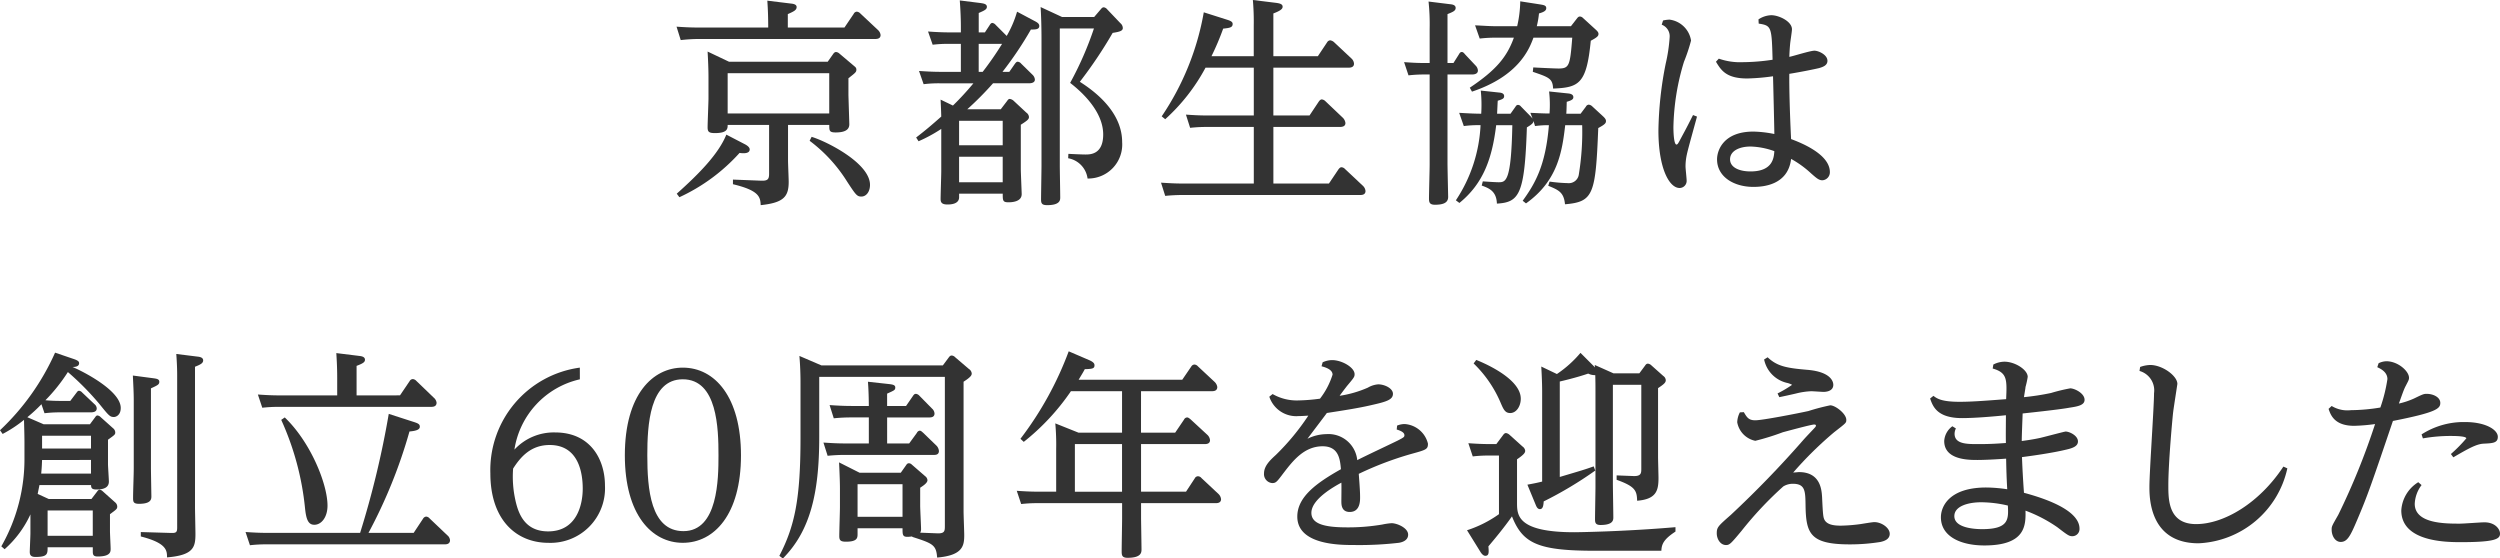 <svg xmlns="http://www.w3.org/2000/svg" xmlns:xlink="http://www.w3.org/1999/xlink" width="283.57" height="63.344" viewBox="0 0 283.57 63.344">
  <defs>
    <clipPath id="clip-path">
      <rect id="長方形_14222" data-name="長方形 14222" width="283.57" height="63.344" transform="translate(0 0)" fill="none"/>
    </clipPath>
  </defs>
  <g id="imgtext02_sp" transform="translate(0 0)">
    <g id="グループ_50651" data-name="グループ 50651" clip-path="url(#clip-path)">
      <path id="パス_27784" data-name="パス 27784" d="M95.784,3.124l1.049-1.55a.417.417,0,0,1,.35-.25.617.617,0,0,1,.4.2l2.025,1.9a.891.891,0,0,1,.274.55c0,.449-.449.449-.649.449H79.163a18.346,18.346,0,0,0-1.95.125l-.474-1.524c.724.05,1.5.1,2.524.1h7.873c0-1.05-.025-1.975-.1-3.049L89.685.4c.25.025.675.076.675.4,0,.35-.325.5-1,.8V3.124ZM84.461,16.346c.2.1.576.324.576.6,0,.525-.8.451-1.151.4a20.98,20.98,0,0,1-6.823,5.024l-.3-.4c2.55-2.274,4.749-4.524,5.624-6.7Zm4.924,1.874c0,.375.075,2.05.075,2.4,0,1.674-.549,2.374-3.174,2.649-.05-.875-.1-1.65-3.149-2.374V20.37l3.2.125c.725.025.9-.15.9-.775V14.171h-4.7c0,.4,0,.925-1.425.925-.675,0-.85-.125-.85-.65s.1-2.824.1-3.3V8.723c0-.85-.051-2.05-.1-2.875L82.687,7h11.2l.6-.85c.1-.15.2-.25.349-.25a.651.651,0,0,1,.375.175l1.625,1.375c.175.15.3.225.3.449,0,.276-.1.351-.9.976v1.849c0,.2.1,3.2.1,3.374,0,.65-.549.925-1.549.925-.725,0-.725-.2-.725-.85H89.385Zm-6.848-5.348H94.059V8.3H82.537Zm9.523,2.649c1.674.5,6.623,2.974,6.623,5.449,0,.774-.425,1.324-.975,1.324-.5,0-.625-.175-1.625-1.7a17.039,17.039,0,0,0-4.249-4.624Z" fill="#333"/>
      <path id="パス_27785" data-name="パス 27785" d="M117.335,2.375c.4.2.549.35.549.574,0,.4-.45.4-.95.4a40.582,40.582,0,0,1-3.223,4.8h.774l.625-.9c.149-.2.225-.25.325-.25a.592.592,0,0,1,.4.224l1.3,1.275a.85.85,0,0,1,.25.525c0,.425-.549.425-.724.425h-4.025a35.738,35.738,0,0,1-2.923,2.949h3.8l.725-.95c.1-.149.175-.225.3-.225a.837.837,0,0,1,.4.176l1.475,1.374a.666.666,0,0,1,.3.5c0,.225-.125.375-.925.875v5c0,.449.1,2.6.1,2.874,0,.875-1.124.925-1.5.925-.65,0-.65-.2-.65-.975h-4.948v.4c0,.775-.925.825-1.325.825-.675,0-.775-.275-.775-.625,0-.5.075-2.7.075-3.149v-4.8a16.825,16.825,0,0,1-2.575,1.4l-.274-.425c1.1-.849,1.774-1.424,2.849-2.374-.025-.975-.05-1.35-.075-1.924l1.4.674a32.424,32.424,0,0,0,2.324-2.524h-3.824a14.1,14.1,0,0,0-1.825.1l-.524-1.5c.749.049,1.524.1,2.524.1h2.224V4.974h-1.374a14.355,14.355,0,0,0-1.825.1l-.525-1.5c.725.05,1.5.1,2.525.1h1.2V3c0-.55-.024-1.625-.125-2.95l2.4.3c.3.05.675.1.675.425,0,.3-.3.425-.925.7v2.2h.7l.525-.8c.074-.125.175-.275.324-.275a.638.638,0,0,1,.375.224l1.25,1.25a12.138,12.138,0,0,0,1.175-2.749Zm-8.548,14.1h4.948V13.7h-4.948Zm0,4.2h4.948v-2.9h-4.948Zm2.674-12.522a36.474,36.474,0,0,0,2.2-3.174h-2.65V8.148Zm12.647-6.223.749-.875c.125-.15.2-.225.351-.225a.608.608,0,0,1,.375.225l1.5,1.575a.733.733,0,0,1,.275.55c0,.3-.3.424-1.15.549a49.859,49.859,0,0,1-3.724,5.549c2.524,1.6,4.8,3.9,4.8,6.848a3.859,3.859,0,0,1-3.924,4.124,2.685,2.685,0,0,0-2.2-2.3l.024-.5c.45.025,1.55.075,1.925.075.55,0,2.024,0,2.024-2.274,0-2.625-2.449-4.849-3.749-5.849a37.5,37.5,0,0,0,2.7-6.174h-3.874V18.771c0,.574.049,3.1.049,3.624,0,.275,0,.875-1.474.875-.575,0-.7-.176-.7-.625,0-.625.05-3.3.05-3.849V4.349c0-.2,0-1.949-.1-3.549l2.425,1.125Z" fill="#333"/>
      <path id="パス_27786" data-name="パス 27786" d="M142.21,6.374V2.925A28.5,28.5,0,0,0,142.11,0l2.65.326c.349.049.724.125.724.424,0,.175-.049.4-1.049.775V6.374h5.048l1.05-1.575a.435.435,0,0,1,.35-.225.841.841,0,0,1,.425.2l2,1.875a.871.871,0,0,1,.274.575c0,.45-.475.45-.6.45h-8.547V13.1h4.1l1.049-1.574c.125-.175.226-.25.351-.25a.681.681,0,0,1,.4.2l2,1.9a1.021,1.021,0,0,1,.274.575c0,.375-.324.45-.649.45h-7.523V20.82h6.3l1.075-1.6c.15-.2.25-.25.35-.25a.6.6,0,0,1,.4.2l2.049,1.924a.918.918,0,0,1,.275.575c0,.45-.449.45-.624.45h-20.12a19.555,19.555,0,0,0-1.975.1l-.475-1.5c.8.049,1.549.1,2.524.1h8V14.4h-5.248a16.843,16.843,0,0,0-1.975.1l-.475-1.5c.725.049,1.5.1,2.524.1h5.174V7.674h-5.474a21.536,21.536,0,0,1-4.573,5.848l-.4-.325a30.378,30.378,0,0,0,4.774-11.8l2.674.85c.475.15.6.275.6.475,0,.4-.35.45-1.075.525a29.711,29.711,0,0,1-1.325,3.124Z" fill="#333"/>
      <path id="パス_27787" data-name="パス 27787" d="M162.162,3.275a24.276,24.276,0,0,0-.125-3.1l2.425.3c.25.025.649.075.649.425,0,.325-.3.45-.924.7V7.149h.674l.6-.95c.1-.175.176-.3.351-.3.149,0,.25.125.375.275l1.224,1.3a.852.852,0,0,1,.225.525c0,.45-.55.45-.7.45h-2.749V18.5c0,.6.075,3.774.075,3.824,0,.575-.375.9-1.5.9-.6,0-.675-.274-.675-.7,0-.6.075-3.3.075-3.849V8.448h-.524a15.976,15.976,0,0,0-1.875.1l-.5-1.5c1.45.1,1.724.1,2.9.1Zm15.7,7.323c.3.025.6.125.6.425,0,.225-.149.35-.75.525-.024.849-.024.974-.05,1.349h1.625l.6-.8a.385.385,0,0,1,.325-.225.658.658,0,0,1,.375.176l1.3,1.2c.225.225.275.35.275.475,0,.225-.075.375-.875.8-.3,7.573-.55,8.373-3.773,8.648-.125-1.375-.75-1.625-1.9-2.1l.151-.475a17.228,17.228,0,0,0,2.05.175,1.147,1.147,0,0,0,1.274-1.025,29.73,29.73,0,0,0,.375-5.548h-1.925c-.349,2.974-.824,6.3-4.449,8.873l-.374-.3c1.374-1.9,2.6-3.949,2.974-8.573a11.221,11.221,0,0,0-1.575.1l-.174-.575c-.026.175-.026.3-.75.725-.25,7.6-.85,8.5-3.4,8.647-.05-1.424-.9-1.749-1.724-2.049l.125-.475c.3.025,1.45.1,1.774.1.825,0,1.45,0,1.575-6.473H169.71c-.449,3.674-1.4,6.573-4.174,8.823l-.4-.3a16.771,16.771,0,0,0,2.8-8.523,12.585,12.585,0,0,0-1.9.1l-.524-1.5c.474.025,1.574.1,2.5.1a16.017,16.017,0,0,0-.05-2.624l2.1.225c.3.025.549.125.549.4,0,.25-.125.35-.725.525-.025.375-.025.5-.074,1.474h1.524l.55-.775c.075-.125.15-.225.3-.225a.425.425,0,0,1,.325.176l1.175,1.2c.049.05.075.1.149.175l-.25-.65c.7.025,1.35.075,2.175.075a13.336,13.336,0,0,0-.05-2.5Zm-11.147-.65c2.949-1.975,4.2-3.449,5-5.674h-1.975a15.12,15.12,0,0,0-1.9.1l-.525-1.5c.725.025,1.525.1,2.549.1h2.225a13.357,13.357,0,0,0,.35-2.824l2.249.35c.45.075.7.125.7.425s-.3.45-.824.6a9.99,9.99,0,0,1-.25,1.449h3.874l.7-.9c.1-.125.175-.2.325-.2a.5.5,0,0,1,.325.15l1.449,1.324c.25.225.326.35.326.5,0,.25-.175.4-.875.775-.475,4.924-1.35,5.3-4.274,5.424-.051-1.125-.45-1.275-2.3-1.9l.05-.5c.375.025,2.449.124,2.874.124,1.225,0,1.3-.349,1.55-3.5h-4.4c-.476,1.3-1.675,4.349-6.974,6.124Z" fill="#333"/>
      <path id="パス_27788" data-name="パス 27788" d="M188.638,2.325a3.8,3.8,0,0,1,.725-.1A2.831,2.831,0,0,1,191.812,4.6a19.276,19.276,0,0,1-.8,2.4,26.86,26.86,0,0,0-1.2,7.423c0,.35.024,1.975.35,1.975.125,0,.224-.2.349-.425.526-1,.651-1.175,1.525-2.924l.45.175c-.175.674-1.025,3.674-1.15,4.3a6.321,6.321,0,0,0-.15,1.35c0,.25.125,1.349.125,1.574a.805.805,0,0,1-.8.875c-1.149,0-2.4-2.175-2.4-6.524a41.209,41.209,0,0,1,.825-7.573,18.3,18.3,0,0,0,.449-3,1.4,1.4,0,0,0-.9-1.425ZM199.46,2.2a2.774,2.774,0,0,1,1.45-.475c.875,0,2.349.7,2.349,1.6,0,.225-.175,1.325-.2,1.575-.05.525-.075.925-.1,1.55.425-.076,2.374-.7,2.85-.7.449,0,1.475.451,1.475,1.15,0,.525-.526.7-.951.825-.524.125-2.124.45-3.374.65-.025,1.35.05,4.324.2,7.4,1,.375,4.4,1.675,4.4,3.749a.908.908,0,0,1-.85.925c-.4,0-.674-.25-1.274-.775a11.442,11.442,0,0,0-2.274-1.65c-.351,3-3.225,3.175-4.275,3.175-2.224,0-4.124-1.15-4.124-3.124,0-1.025.725-3.15,4.124-3.15a13.206,13.206,0,0,1,2.374.275c0-.65-.125-5.673-.149-6.548a24.609,24.609,0,0,1-2.925.25c-2.4,0-2.974-.95-3.549-1.9l.325-.35a7.292,7.292,0,0,0,2.749.4,23.512,23.512,0,0,0,3.35-.275c-.1-3.749-.125-3.874-1.575-4.1Zm-.9,14.421c-1.274,0-2.324.5-2.324,1.45,0,.9,1,1.374,2.324,1.374,2.524,0,2.649-1.55,2.7-2.3a8.555,8.555,0,0,0-2.7-.525" fill="#333"/>
      <path id="パス_27789" data-name="パス 27789" d="M7.973,45.474l.7-.925c.1-.125.149-.225.3-.225a.558.558,0,0,1,.349.2l1.4,1.325a.645.645,0,0,1,.249.475c0,.4-.4.449-.7.449H6.849a14.218,14.218,0,0,0-1.8.1L4.7,45.849a17.246,17.246,0,0,1-1.6,1.475l1.849.8H10.2l.576-.775c.1-.149.174-.224.274-.224a.587.587,0,0,1,.351.175l1.423,1.274a.629.629,0,0,1,.25.476c0,.25-.1.3-.824.824v2.774c0,.275.1,1.7.1,1.975,0,.675-.575.9-1.4.9-.6,0-.6-.224-.625-.5H4.474c-.076.4-.125.6-.2,1l1.25.576h4.849l.651-.851c.1-.149.2-.2.274-.2a.587.587,0,0,1,.351.175l1.4,1.25a.644.644,0,0,1,.25.474c0,.275-.075.325-.825.875v1.925c0,.324.075,1.725.075,2,0,.325,0,.875-1.475.875-.549,0-.549-.274-.549-.649v-.4H5.4c0,.75,0,1.1-1.375,1.1-.524,0-.649-.225-.649-.574,0-.226.075-1.8.075-2.125V58.346A11.867,11.867,0,0,1,.524,62.295l-.375-.324A19.947,19.947,0,0,0,2.774,51.847V50.123c0-.8-.049-2.275-.049-2.5A14.511,14.511,0,0,1,.3,49.222L0,48.8A27.382,27.382,0,0,0,6.248,40l2.2.75c.475.176.525.3.525.45,0,.425-.575.425-.75.425,1.075.45,5.473,2.649,5.473,4.648,0,.8-.524,1.026-.774,1.026-.45,0-.575-.151-1.625-1.45A31.678,31.678,0,0,0,7.7,42.2a19.571,19.571,0,0,1-2.55,3.2c.576.05,1.05.075,1.8.075Zm-3.2,6.7c-.024.45-.024.774-.1,1.549h5.648V52.173Zm0-1.3h5.549V49.424H4.773Zm.625,9.9h5.124V57.9H5.4ZM17.37,42.9c.325.049.7.074.7.4s-.2.4-.949.75v8.972c0,.5.05,3.224.05,3.249,0,.326,0,.875-1.4.875-.624,0-.675-.224-.675-.625,0-.974.075-2.524.075-3.474v-7.6c0-.975-.05-1.7-.1-2.85Zm5.049-2.449c.25.024.625.1.625.424s-.3.474-.925.724V57.5c0,.5.05,2.625.05,3.074,0,1.5-.225,2.4-3.224,2.65,0-.775-.025-1.624-2.974-2.374v-.5l3.4.1c.6.026.725-.074.725-.6V42.55c0-1.076-.075-2.05-.1-2.4Z" fill="#333"/>
      <path id="パス_27790" data-name="パス 27790" d="M46.92,60.445l1.075-1.625a.461.461,0,0,1,.35-.225.561.561,0,0,1,.375.2l2.024,1.925a.8.8,0,0,1,.3.55c0,.474-.45.474-.625.474H30.3a16.309,16.309,0,0,0-1.949.1l-.5-1.5c.724.05,1.5.1,2.524.1H40.847a103.866,103.866,0,0,0,3.249-13.5l2.624.849c.625.2.9.276.9.6,0,.3-.3.474-1.175.55a57.007,57.007,0,0,1-4.649,11.5Zm-1.55-15.6,1.1-1.625A.416.416,0,0,1,46.845,43a.62.62,0,0,1,.375.2l2,1.925a.883.883,0,0,1,.3.549c0,.475-.45.475-.625.475H31.7a16.485,16.485,0,0,0-1.95.1l-.5-1.5c.726.049,1.5.1,2.525.1h6.473V42.9c0-1.426-.075-2.4-.1-2.85l2.624.324c.2.026.625.077.625.426,0,.25-.151.4-.951.7v3.35ZM32.3,47.348c2.949,2.824,4.849,7.573,4.849,10,0,1.3-.675,2.176-1.5,2.176-.725,0-.925-.7-1.05-1.875a31.749,31.749,0,0,0-2.7-10.024Z" fill="#333"/>
      <path id="パス_27791" data-name="パス 27791" d="M65.773,43.025A9.67,9.67,0,0,0,58.349,51a6.082,6.082,0,0,1,4.624-1.949c3.975,0,5.648,3.023,5.648,6.048a6.185,6.185,0,0,1-6.4,6.473c-3.724,0-6.6-2.673-6.6-7.873a11.727,11.727,0,0,1,10.148-12ZM58.474,56.8c.325,1.424,1.025,3.474,3.7,3.474,3.249,0,3.924-3.025,3.924-4.849,0-1.6-.374-4.949-3.749-4.949-2.1,0-3.273,1.3-4.148,2.675a12.222,12.222,0,0,0,.274,3.649" fill="#333"/>
      <path id="パス_27792" data-name="パス 27792" d="M77.448,41.7c3.649,0,6.6,3.349,6.6,9.948,0,6.723-3.049,9.922-6.6,9.922-3.525,0-6.573-3.2-6.573-9.922,0-6.949,3.2-9.948,6.573-9.948m.075,18.546c3.924,0,3.974-5.949,3.974-8.6,0-3.049-.125-8.623-4.049-8.623-3.775,0-4.025,5.223-4.025,8.623,0,3.774.351,8.6,4.1,8.6" fill="#333"/>
      <path id="パス_27793" data-name="パス 27793" d="M97.272,59.92v.624c0,.451,0,.9-1.324.9-.649,0-.75-.2-.75-.651,0-.524.075-2.824.075-3.273V55.447c0-.551-.025-1.5-.1-3L97.5,53.621h4.674l.6-.849c.125-.2.225-.226.326-.226a.492.492,0,0,1,.324.151l1.525,1.324a.6.6,0,0,1,.25.451c0,.324-.525.649-.825.85v2.023c0,.426.1,2.3.1,2.675a.728.728,0,0,1-.1.4l1.975.076c.825.025.825-.3.825-.849v-16.9H92.924V49.6c0,6.4-1.05,10.648-4.124,13.747l-.4-.3c1.749-3.374,2.4-6.448,2.4-13.4v-6.2c0-1.449-.075-2.473-.125-3.074l2.5,1.075h13.771l.651-.875c.074-.1.175-.249.349-.249a.61.61,0,0,1,.4.2l1.55,1.324a.691.691,0,0,1,.325.5c0,.176-.026.375-.925.95V58.021c0,.425.075,2.3.075,2.674,0,1.2-.15,2.3-3.074,2.549-.1-1.45-.5-1.6-2.824-2.349v-.05c-1.1.15-1.1-.025-1.1-.925Zm5.5-13.872.775-1.125c.1-.149.176-.25.35-.25a.621.621,0,0,1,.375.2l1.45,1.475A.806.806,0,0,1,106,46.9c0,.45-.425.45-.625.45h-4.749V50.3h2.5L104,49.1a.415.415,0,0,1,.325-.249c.15,0,.275.149.375.225l1.55,1.5a1.011,1.011,0,0,1,.25.575c0,.449-.4.449-.575.449h-10.1a18.822,18.822,0,0,0-1.949.1L93.4,50.2c.776.049,1.526.1,2.525.1h2.625V47.348H96.523a18.866,18.866,0,0,0-1.95.1l-.474-1.5c.774.05,1.524.1,2.5.1h1.95c0-.625-.026-1.85-.1-2.749l2.475.274c.4.051.625.125.625.375,0,.3-.1.326-.925.7v1.4Zm-.4,8.873h-5.1v3.7h5.1Z" fill="#333"/>
      <path id="パス_27794" data-name="パス 27794" d="M129.422,49.073H133.3l1-1.475a.416.416,0,0,1,.351-.25c.149,0,.3.149.375.2l1.949,1.8a.945.945,0,0,1,.274.576c0,.449-.449.449-.649.449h-7.173v5.4h5.1l1-1.525a.4.4,0,0,1,.375-.225.512.512,0,0,1,.375.2l1.95,1.824a.938.938,0,0,1,.274.574c0,.451-.45.451-.649.451h-8.423v1.674c0,.3.05,3.124.05,3.549,0,.35,0,.975-1.576.975-.674,0-.674-.324-.674-.8,0-.576.049-3.125.049-3.65V57.071h-9.5a16.462,16.462,0,0,0-1.949.1l-.5-1.5c.725.05,1.5.1,2.525.1H119.8V50.947a27.021,27.021,0,0,0-.1-2.924l2.624,1.05h4.948v-4.7h-5.8a25.942,25.942,0,0,1-5.349,5.748l-.375-.349a38.244,38.244,0,0,0,5.474-9.923l2.324,1c.575.249.6.45.6.6,0,.375-.3.4-1.1.425-.2.375-.25.45-.7,1.2H134.1l1.024-1.5a.442.442,0,0,1,.35-.225.565.565,0,0,1,.4.2l1.9,1.773a.989.989,0,0,1,.3.576c0,.475-.45.475-.649.475h-8Zm-7.5,6.7h5.349v-5.4h-5.349Z" fill="#333"/>
      <path id="パス_27795" data-name="パス 27795" d="M158.471,48.273a2.334,2.334,0,0,1,.85-.175,2.916,2.916,0,0,1,2.649,2.225c0,.649-.2.7-1.925,1.175a37.308,37.308,0,0,0-5.923,2.249c.125,1.649.15,2.149.15,2.674,0,.4,0,1.65-1.175,1.65-.949,0-.949-.851-.949-1.225,0-.325.024-1.8,0-2.1-.726.4-3.4,1.849-3.4,3.423,0,1.25,1.45,1.65,4.049,1.65a23.052,23.052,0,0,0,4-.324,7.445,7.445,0,0,1,1.05-.151c.6,0,1.875.526,1.875,1.3,0,.7-.75.875-1.05.925a38.892,38.892,0,0,1-5.149.25c-1.5,0-6.373,0-6.373-3.225,0-2.249,2.2-3.824,4.949-5.373-.1-1.125-.25-2.6-2.075-2.6-2.1,0-3.374,1.649-4.448,3.048-.75,1-.851,1.125-1.276,1.125a1.017,1.017,0,0,1-.925-1.1c0-.875.75-1.55,1.35-2.1a26.828,26.828,0,0,0,3.675-4.449c-.425.025-.8.051-1.1.051a3.218,3.218,0,0,1-3.324-2.2l.374-.3a5.485,5.485,0,0,0,2.9.724,20.229,20.229,0,0,0,2.475-.2,8.7,8.7,0,0,0,1.425-2.724c0-.575-.775-.825-1.25-.95l.125-.451a2.625,2.625,0,0,1,1.075-.249c1.1,0,2.549.825,2.549,1.6,0,.3-.074.4-.874,1.349-.25.326-.575.749-.825,1.1a12.533,12.533,0,0,0,3.2-.925,2.754,2.754,0,0,1,1.175-.375c.724,0,1.674.45,1.674,1.074,0,.676-.75.9-2.424,1.276-1.475.349-3.3.625-5.074.9,0,.025-1.475,1.949-2.2,2.924a4.941,4.941,0,0,1,2.125-.525,3.282,3.282,0,0,1,3.524,2.949c.7-.375,3.949-1.9,4.6-2.225.675-.349.75-.4.75-.6,0-.375-.575-.55-.875-.65Z" fill="#333"/>
      <path id="パス_27796" data-name="パス 27796" d="M170.474,49.372c.075-.1.175-.25.35-.25a.743.743,0,0,1,.375.176l1.5,1.35a.687.687,0,0,1,.3.474c0,.2-.076.4-.925.975v4.949c0,1.4.05,3.324,6.5,3.324.4,0,5.723-.076,11.472-.575v.5c-1.3.851-1.575,1.4-1.6,2.176h-7.524c-6.423,0-8.2-.8-9.422-3.9-.925,1.324-2.1,2.723-2.674,3.4.05.625.1,1.074-.351,1.074-.224,0-.425-.25-.524-.4l-1.55-2.5a13.321,13.321,0,0,0,3.624-1.824V51.672h-1.1a14.78,14.78,0,0,0-1.874.1l-.5-1.5c.725.05,1.5.1,2.5.1h.675Zm-3.024-8.547c.425.174,5.049,2,5.049,4.4,0,.85-.5,1.625-1.2,1.625-.6,0-.774-.451-1.1-1.2a13.515,13.515,0,0,0-3.049-4.425Zm15.571,1.524h2.924l.65-.875c.1-.149.175-.225.325-.225a.646.646,0,0,1,.374.176l1.375,1.225a.617.617,0,0,1,.276.474c0,.25-.151.425-.875.9v7.8c0,.375.05,2.049.05,2.4,0,1.424-.25,2.4-2.425,2.574-.025-1.15-.225-1.625-2.324-2.375v-.5l1.924.075c.875.025.875-.349.875-.874V43.65h-3.224v11.2c0,.624.05,3.273.05,3.823,0,.3,0,.875-1.45.875-.6,0-.625-.3-.625-.675,0-.575.05-3.1.05-3.624V44.474c0-.575,0-1.225-.024-1.925a1.613,1.613,0,0,1-.8-.175c-1.3.45-2.9.825-3.225.9V54.1c2.525-.75,2.8-.825,3.849-1.2l.176.474a43.377,43.377,0,0,1-5.849,3.5c-.025.35-.05.875-.425.875-.25,0-.375-.224-.475-.474l-.949-2.3c.549-.1,1.074-.2,1.674-.35V44.5c0-.325,0-1.25-.1-2.924l1.774.849a12.922,12.922,0,0,0,2.675-2.4l1.649,1.65a.937.937,0,0,1-.025-.275Z" fill="#333"/>
      <path id="パス_27797" data-name="パス 27797" d="M197.8,46.749c.349.6.55.924,1.3.924.825,0,4.9-.8,6.023-1.049a23.91,23.91,0,0,1,2.475-.65c.575,0,1.824.949,1.824,1.649,0,.35-.025.35-1.374,1.4A41.276,41.276,0,0,0,203.4,53.6c.1,0,.576-.051.651-.051,2.473,0,2.574,2.075,2.624,2.825.1,2.125.125,2.349.325,2.675.3.424.874.575,1.8.575a18.507,18.507,0,0,0,2.224-.176c.026,0,1.326-.225,1.576-.225.824,0,1.749.651,1.749,1.325s-.725.85-1.05.925a21.676,21.676,0,0,1-3.474.275c-4.474,0-4.973-1.2-5.024-4.374-.025-1.674-.025-2.5-1.449-2.5a2.05,2.05,0,0,0-1.076.3,40.586,40.586,0,0,0-4.723,5.024c-1.225,1.475-1.374,1.625-1.775,1.625-.649,0-1.049-.7-1.049-1.324,0-.7.15-.825,1.6-2.1a116.513,116.513,0,0,0,8.2-8.473c.326-.375,1.15-1.225,1.35-1.45a.357.357,0,0,0,.1-.2c0-.05-.025-.125-.2-.125-.325,0-3.074.75-3.549.875A27.839,27.839,0,0,1,199.1,50a2.614,2.614,0,0,1-2.05-2.1,2.61,2.61,0,0,1,.3-1.125Zm2.7-6.224c1.075,1.025,2.149,1.225,4.524,1.425,2.924.25,2.924,1.575,2.924,1.7,0,.773-.925.8-1.1.8-.2,0-1.2-.074-1.4-.074a8.455,8.455,0,0,0-1.7.25c-.4.1-1.674.375-1.924.423l-.2-.423a12.619,12.619,0,0,0,1.649-.975,2.1,2.1,0,0,0-.6-.226,3.441,3.441,0,0,1-2.574-2.649Z" fill="#333"/>
      <path id="パス_27798" data-name="パス 27798" d="M226.1,41.349a2.814,2.814,0,0,1,1.25-.324c1.225,0,2.649.925,2.649,1.724a9.457,9.457,0,0,1-.25,1.15c0,.125-.1.649-.174,1.149a28.233,28.233,0,0,0,3.074-.474,19.712,19.712,0,0,1,2.174-.525c.475,0,1.625.55,1.625,1.3,0,.6-.725.75-1.75.9-.4.076-1.525.25-5.274.65-.024.75-.1,2.474-.1,3.125.524-.075,1.149-.151,2.074-.35.45-.1,2.774-.725,2.9-.725.425,0,1.4.45,1.4,1.125,0,.524-.55.749-1.325.924-1.625.4-4.224.75-5.024.85q.076,2.025.226,4.049c2.048.551,6.3,1.875,6.3,4.074a.815.815,0,0,1-.8.85c-.375,0-.525-.1-1.725-1.025a16.212,16.212,0,0,0-3.6-1.874c.025,1.624.05,3.948-4.673,3.948-2.6,0-4.924-.974-4.924-3.2,0-1.249.974-3.374,5.148-3.374a16.76,16.76,0,0,1,2.375.2c-.075-1.324-.1-2.148-.125-3.473-1.349.1-2.575.15-3.25.15-1,0-3.773,0-3.773-2.149a2.232,2.232,0,0,1,.925-1.675l.4.25a1.413,1.413,0,0,0-.149.6c0,1.174,1.4,1.174,2.649,1.174,1.449,0,2.1-.049,3.174-.125-.026-.65,0-2.375,0-3.149-1.449.15-3.549.325-4.974.325-2.849,0-3.324-1.349-3.624-2.224l.375-.3c.4.3.9.675,2.974.675,1.375,0,2.974-.125,5.274-.3.1-2.249.125-3-1.525-3.474Zm-1.375,15.622c-1.449,0-3.049.425-3.049,1.574,0,1.375,2.4,1.475,3.15,1.475,3.048,0,3-1.124,2.923-2.675a13.461,13.461,0,0,0-3.024-.374" fill="#333"/>
      <path id="パス_27799" data-name="パス 27799" d="M242.75,41.625A3.6,3.6,0,0,1,243.9,41.4c1.375,0,3.075,1.225,3.075,2.15,0,.024-.425,2.749-.475,3.175-.075.6-.55,5.748-.55,8.322,0,1.625,0,4.4,3.15,4.4s7.172-2.374,9.9-6.523l.449.2a10.807,10.807,0,0,1-10.072,8.5c-5.549,0-5.573-5.148-5.573-6.4,0-1.7.524-9.122.524-10.622a2.29,2.29,0,0,0-1.649-2.525Z" fill="#333"/>
      <path id="パス_27800" data-name="パス 27800" d="M269.8,41.2a2.155,2.155,0,0,1,.875-.225c1.324,0,2.574,1.124,2.574,1.874,0,.225-.05.3-.4.975-.225.426-.55,1.426-.749,1.95a8.7,8.7,0,0,0,1.723-.575c.976-.475,1.1-.526,1.425-.526.776,0,1.55.4,1.55,1.026,0,.65-.425,1.074-5.374,2.049C269,54.9,268.549,56.221,267.35,59.021c-.75,1.773-1.1,2.449-1.85,2.449-.6,0-1.025-.65-1.025-1.4,0-.375.025-.4.75-1.674A78.681,78.681,0,0,0,269.4,48.1a20.649,20.649,0,0,1-2.374.2c-2.249,0-2.675-1.25-2.9-1.924l.35-.326a3.421,3.421,0,0,0,2.175.475,21.308,21.308,0,0,0,3.349-.3A17.663,17.663,0,0,0,270.8,43c0-.826-.825-1.2-1.15-1.35Zm4.874,13.821a3.785,3.785,0,0,0-.775,2.125c0,2.25,3.424,2.25,5.124,2.25.45,0,2.374-.15,2.774-.15,1.25,0,1.774.8,1.774,1.274,0,.6-.474.975-4.423.975-1.575,0-6.774,0-6.774-3.6a4.04,4.04,0,0,1,1.925-3.2Zm0-5.748a8.825,8.825,0,0,1,4.948-1.4c2.324,0,3.7.875,3.7,1.675,0,.7-.575.725-1.574.775-.825.024-1.75.55-3.474,1.55L278,51.5a16.65,16.65,0,0,0,1.749-1.776c0-.274-1.425-.274-1.8-.274a18.052,18.052,0,0,0-3.124.274Z" fill="#333"/>
    </g>
  </g>
</svg>
